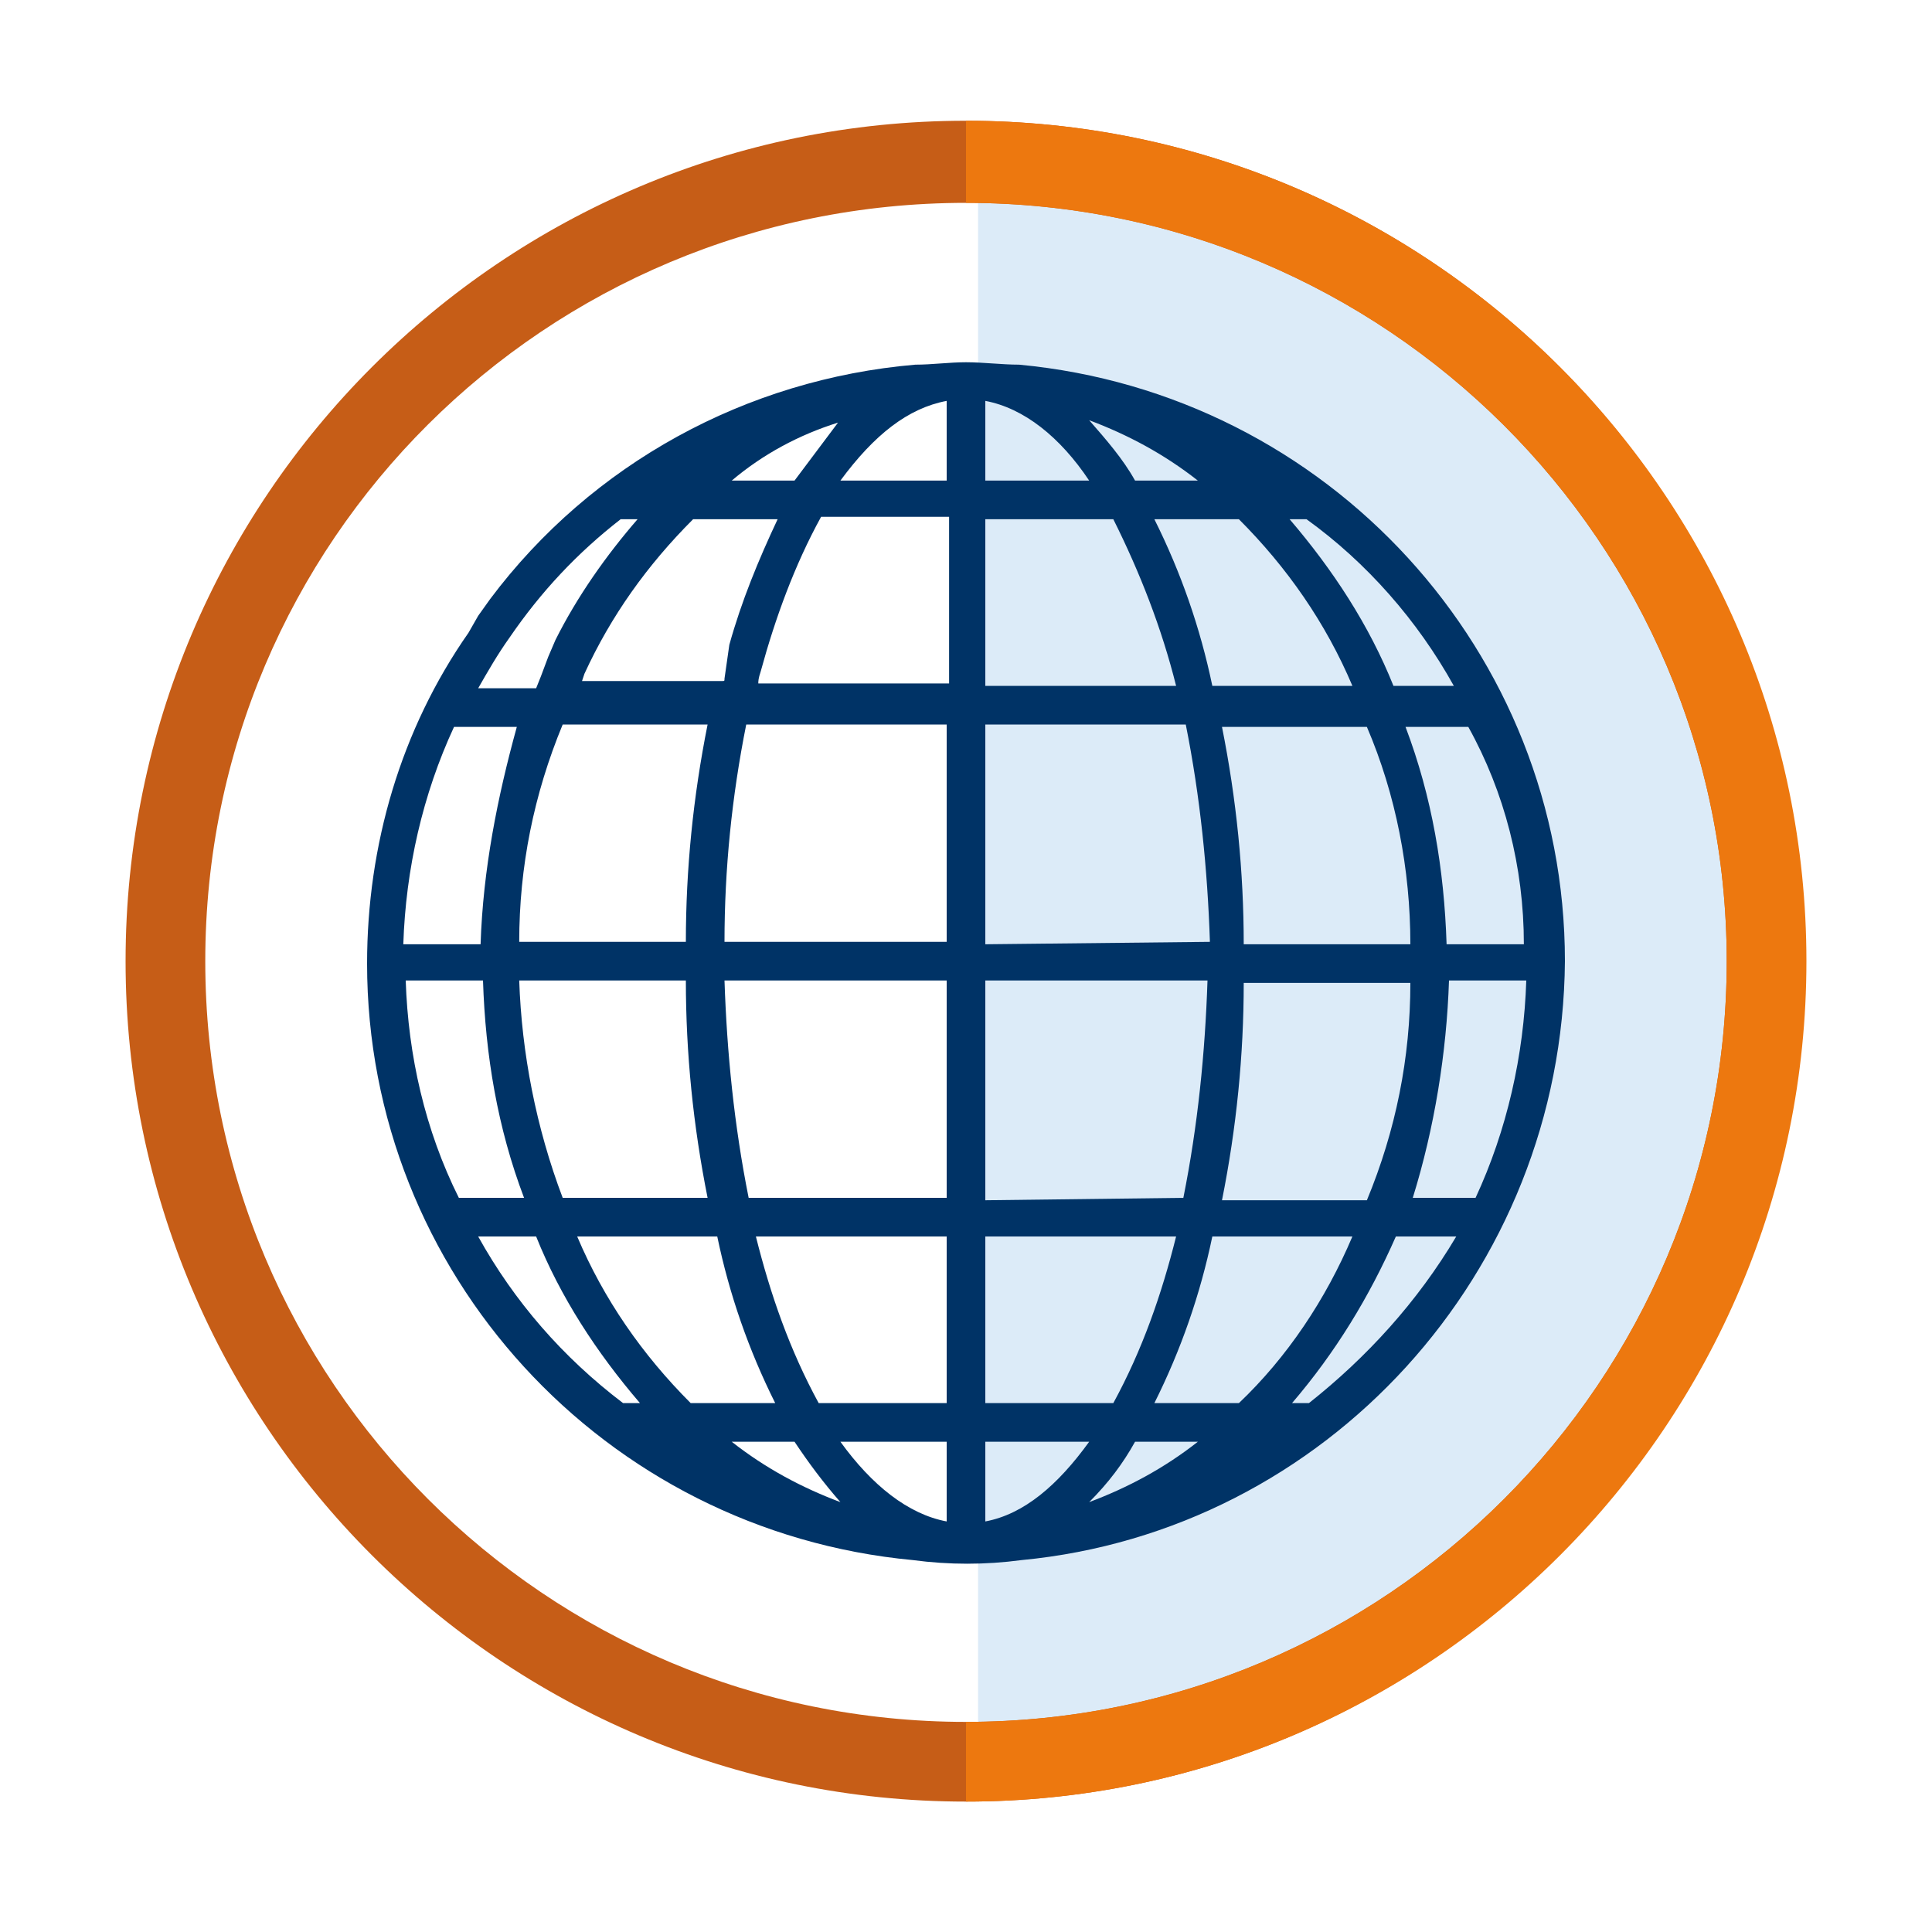 <?xml version="1.0" encoding="utf-8"?>
<!-- Generator: Adobe Illustrator 23.0.3, SVG Export Plug-In . SVG Version: 6.00 Build 0)  -->
<svg version="1.1" id="Layer_1" xmlns="http://www.w3.org/2000/svg" xmlns:xlink="http://www.w3.org/1999/xlink" x="0px" y="0px"
	 viewBox="0 0 80 80" style="enable-background:new 0 0 80 80;" xml:space="preserve">
<style type="text/css">
	.st0{fill:#DCEBF8;}
	.st1{fill:#C65D17;}
	.st2{fill:#ED780F;}
	.st3{fill:#003366;}
</style>
<g>
	<path id="Path_4744_1_" class="st0" d="M40.5,6.9c18.5,0,33.4,15,33.4,33.5s-15,33.4-33.4,33.4V6.9z"/>
	<path id="Path_889_1_" class="st1" d="M40,74.6C20.8,74.6,5.2,59,5.2,39.8S20.8,5,40,5s34.8,15.6,34.7,34.8l0,0
		C74.7,59,59.2,74.6,40,74.6z M40,8.4c-17.4,0-31.5,14-31.5,31.4S22.6,71.3,40,71.3s31.5-14.1,31.5-31.5C71.5,22.5,57.4,8.4,40,8.4
		L40,8.4L40,8.4z"/>
	<path id="Path_890_1_" class="st2" d="M40,74.6v-3.3c17.4,0,31.5-14.1,31.5-31.5S57.3,8.4,40,8.4l0,0V5c19.2,0,34.8,15.6,34.8,34.8
		S59.2,74.6,40,74.6z"/>
	<path id="Path_910_1_" class="st3" d="M64.8,39.8c0-12.8-9.8-23.5-22.6-24.7c-0.7,0-1.5-0.1-2.2-0.1s-1.4,0.1-2.1,0.1
		c-7,0.6-13.4,4.1-17.6,9.7l0,0l-0.5,0.7l-0.4,0.7l0,0c-2.8,4-4.2,8.8-4.2,13.7c0,12.8,9.8,23.5,22.6,24.7c1.5,0.2,3,0.2,4.5,0
		C54.9,63.4,64.7,52.7,64.8,39.8z M51.3,58.1h-3.5c1.1-2.2,1.9-4.5,2.4-6.9H56C54.9,53.8,53.3,56.2,51.3,58.1L51.3,58.1z M23.9,51.2
		h5.8c0.5,2.4,1.3,4.7,2.4,6.9h-3.5C26.6,56.1,25,53.8,23.9,51.2L23.9,51.2z M16.8,40.6H20c0.1,3.1,0.6,6.1,1.7,9H19
		C17.6,46.8,16.9,43.7,16.8,40.6L16.8,40.6z M24.2,27.9c1.1-2.4,2.6-4.5,4.5-6.4h3.5c-0.8,1.7-1.5,3.4-2,5.2l0,0l-0.1,0.7L30,28.1
		l0,0c0,0.1,0,0.1-0.1,0.1h-5.8L24.2,27.9z M56,28.4h-5.8c-0.5-2.4-1.3-4.7-2.4-6.9h3.5C53.3,23.5,54.9,25.8,56,28.4L56,28.4z
		 M63.1,39.1h-3.2c-0.1-3.1-0.6-6.1-1.7-9h2.6C62.3,32.8,63.1,35.9,63.1,39.1z M58.4,39.1h-6.9c0-3-0.3-6-0.9-9h6
		C57.8,32.9,58.4,36,58.4,39.1L58.4,39.1z M31.5,27.8c0.6-2.2,1.4-4.4,2.5-6.4h5.3v6.9h-7.9C31.4,28.2,31.4,28.1,31.5,27.8z
		 M32.9,19.9h-2.6c1.3-1.1,2.8-1.9,4.4-2.4C34.1,18.3,33.5,19.1,32.9,19.9L32.9,19.9z M39.2,16.6v3.3h-4.4
		C36.2,18,37.6,16.9,39.2,16.6L39.2,16.6z M40.8,19.9v-3.3c1.6,0.3,3.1,1.5,4.3,3.3H40.8L40.8,19.9z M46.1,21.5
		c1.1,2.2,2,4.5,2.6,6.9h-7.9v-6.9H46.1z M39.2,30v9H30c0-3,0.3-6,0.9-9H39.2L39.2,30z M39.2,40.6v9H31c-0.6-3-0.9-6-1-9H39.2z
		 M39.2,51.2v6.9h-5.3c-1.2-2.2-2-4.5-2.6-6.9H39.2z M39.2,59.7V63c-1.6-0.3-3.1-1.5-4.4-3.3H39.2z M40.8,59.7h4.3
		c-1.3,1.8-2.7,3-4.3,3.3V59.7z M40.8,58.1v-6.9h7.9c-0.6,2.4-1.4,4.7-2.6,6.9H40.8z M40.8,49.7v-9.1H50c-0.1,3-0.4,6-1,9L40.8,49.7
		L40.8,49.7L40.8,49.7z M40.8,39.1V30h8.3c0.6,3,0.9,6,1,9L40.8,39.1L40.8,39.1L40.8,39.1z M47,19.9c-0.5-0.9-1.2-1.7-1.9-2.5
		c1.6,0.6,3.1,1.4,4.5,2.5H47z M29.3,30c-0.6,3-0.9,6-0.9,9h-6.9c0-3.1,0.6-6.1,1.8-9H29.3L29.3,30z M19.9,39.1h-3.2
		c0.1-3.1,0.8-6.2,2.1-9h2.6C20.6,33,20,36,19.9,39.1z M21.5,40.6h6.9c0,3,0.3,6,0.9,9h-6C22.2,46.7,21.6,43.6,21.5,40.6L21.5,40.6z
		 M32.9,59.7c0.6,0.9,1.2,1.7,1.9,2.5c-1.6-0.6-3.1-1.4-4.5-2.5H32.9z M47,59.7h2.6c-1.4,1.1-2.9,1.9-4.5,2.5
		C45.9,61.4,46.5,60.6,47,59.7L47,59.7z M50.6,49.7c0.6-3,0.9-6,0.9-9h6.9c0,3.1-0.6,6.1-1.8,9H50.6z M60,40.6h3.2
		c-0.1,3.1-0.8,6.2-2.1,9h-2.6C59.4,46.7,59.9,43.6,60,40.6L60,40.6z M60.2,28.4h-2.5c-1-2.5-2.5-4.8-4.3-6.9h0.7
		C56.6,23.3,58.7,25.7,60.2,28.4L60.2,28.4z M25.7,21.5h0.7c-1.3,1.5-2.5,3.2-3.4,5l0,0l-0.3,0.7L22.4,28l0,0l-0.2,0.5h-2.4
		c0.4-0.7,0.8-1.4,1.3-2.1C22.4,24.5,23.9,22.9,25.7,21.5z M19.8,51.2h2.4c1,2.5,2.5,4.8,4.3,6.9h-0.7
		C23.3,56.2,21.3,53.9,19.8,51.2z M54.2,58.1h-0.7c1.8-2.1,3.2-4.4,4.3-6.9h2.5C58.7,53.9,56.6,56.2,54.2,58.1L54.2,58.1z"/>
</g>
</svg>
